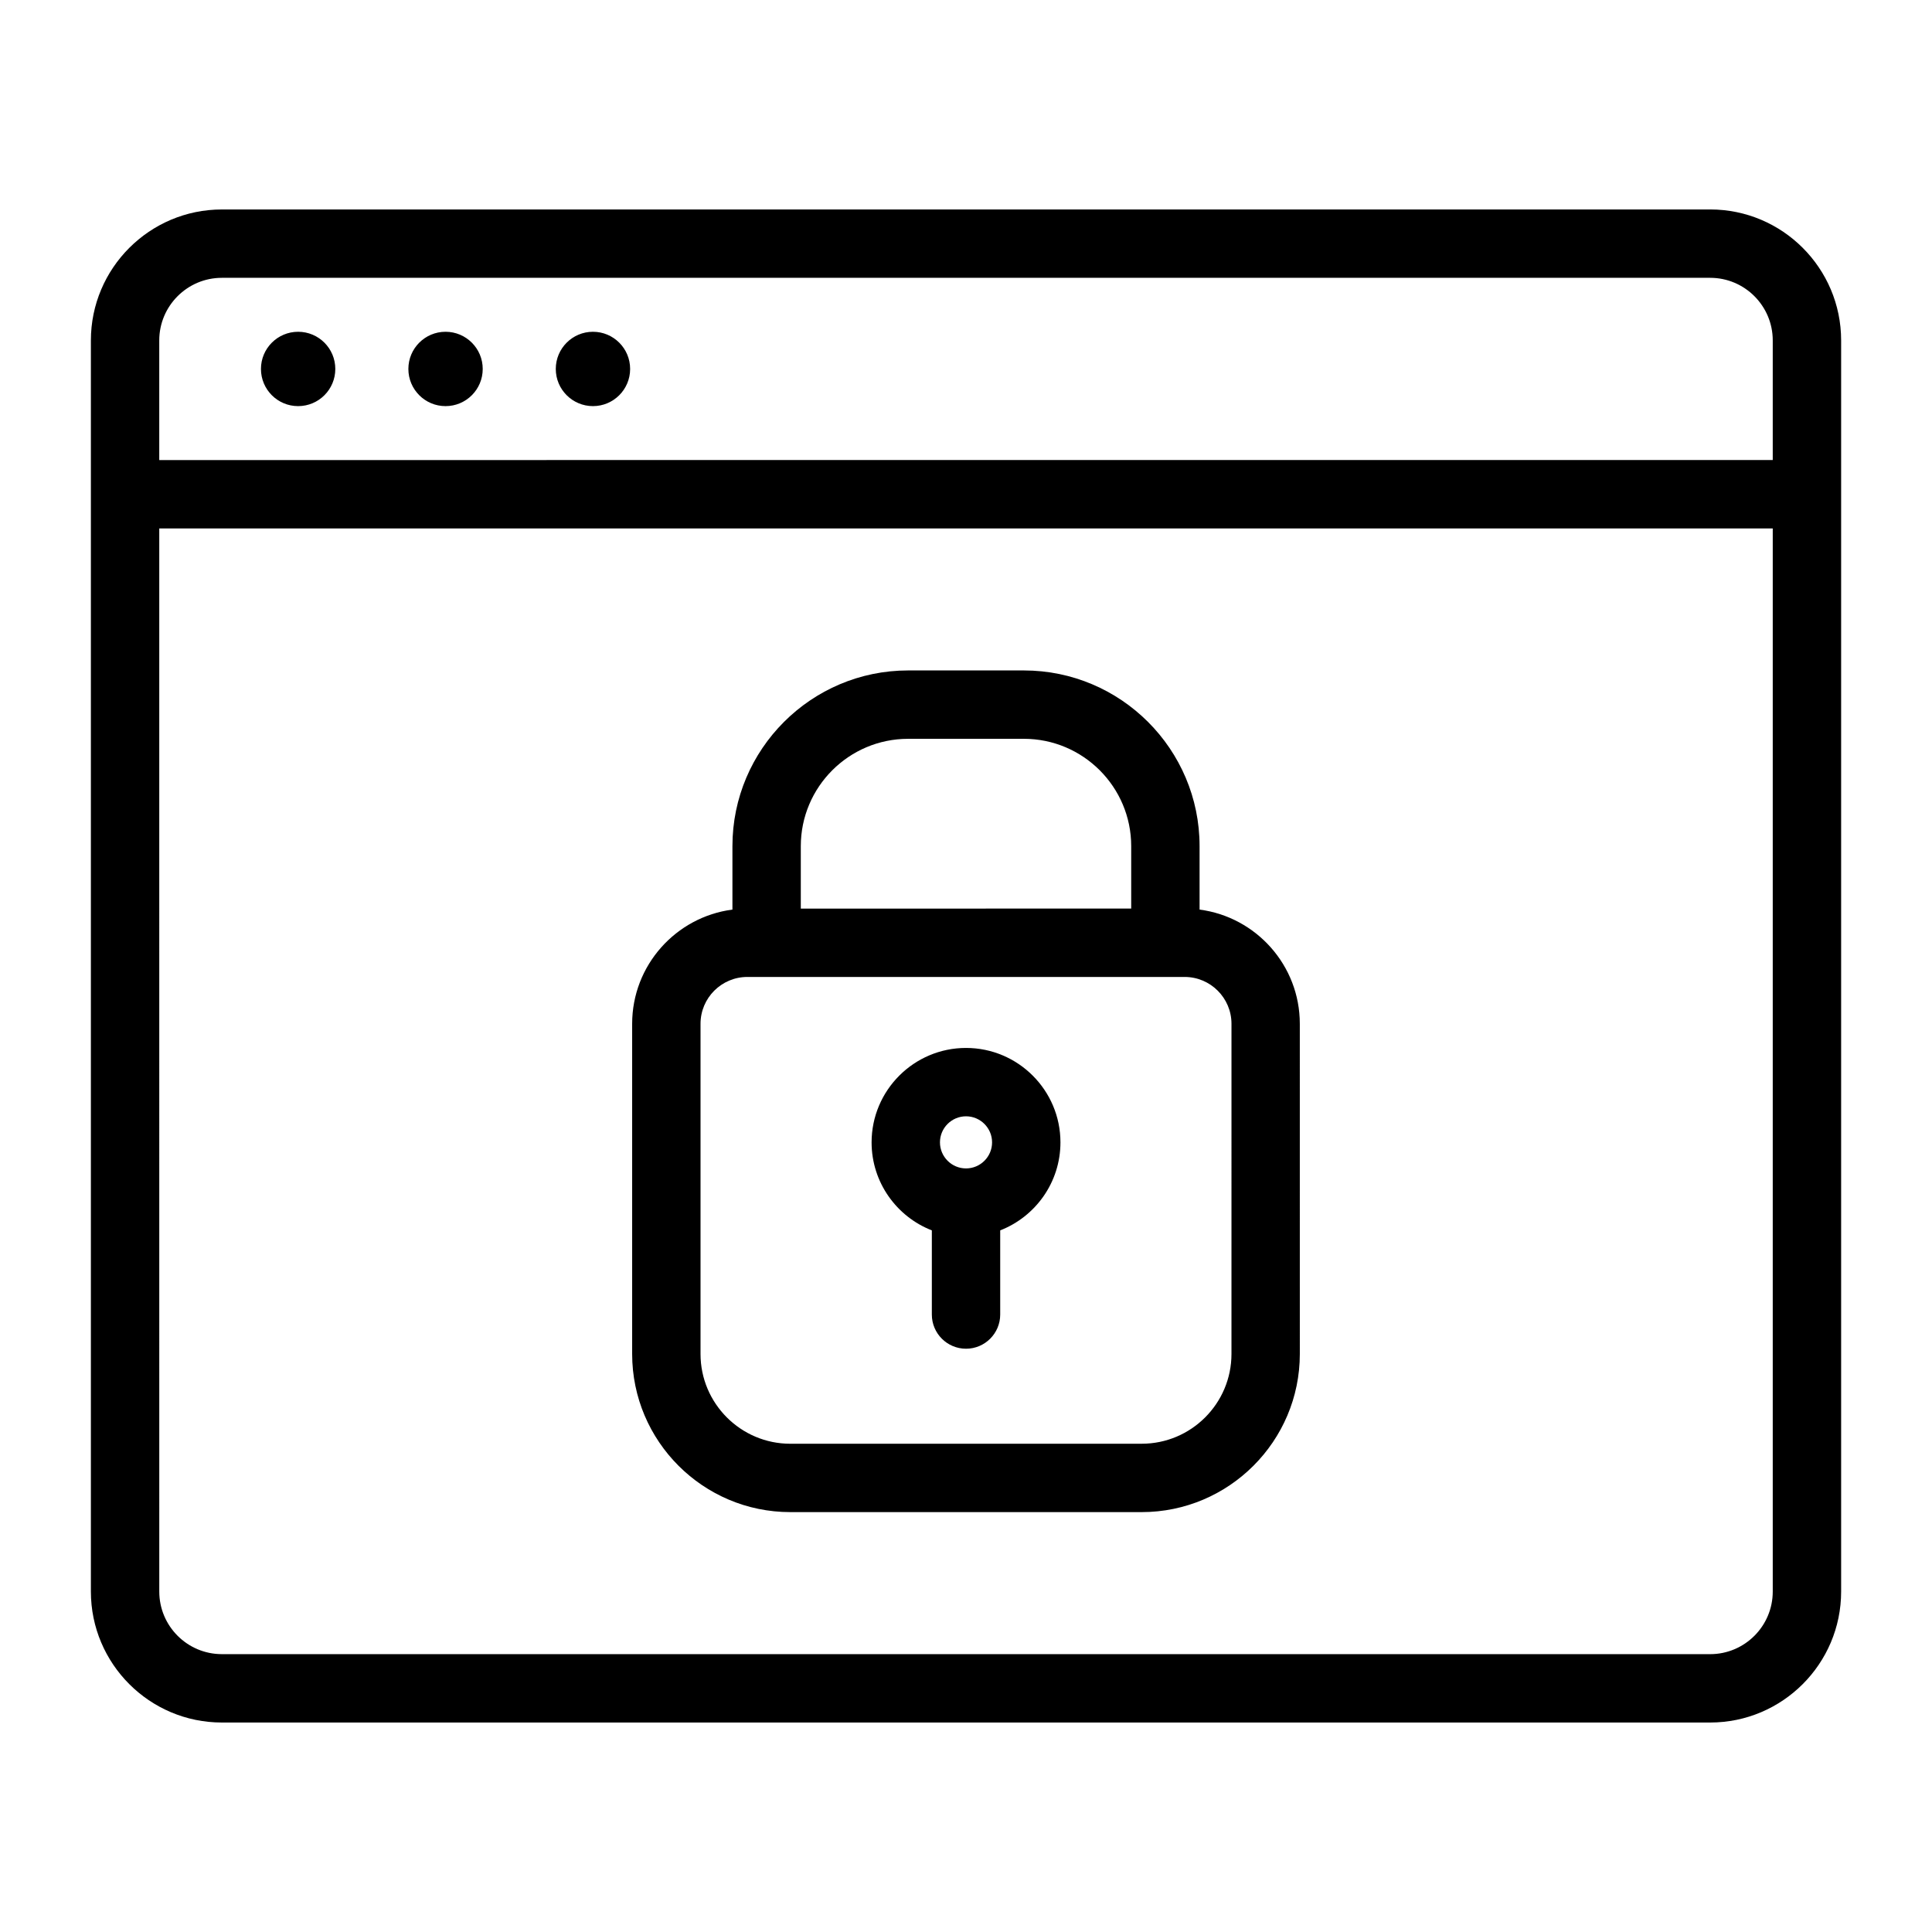 <?xml version="1.0" encoding="UTF-8"?>
<!-- Uploaded to: ICON Repo, www.svgrepo.com, Generator: ICON Repo Mixer Tools -->
<svg fill="#000000" width="800px" height="800px" version="1.1" viewBox="144 144 512 512" xmlns="http://www.w3.org/2000/svg">
 <path d="m461.9 385.05v-16.816c0-25.672-20.887-46.559-46.559-46.559h-30.68c-25.672 0-46.559 20.887-46.559 46.559v16.816c-14.973 1.945-26.574 14.773-26.574 30.266v87.5c0 23.113 18.805 41.91 41.91 41.91h93.121c23.113 0 41.91-18.805 41.91-41.91l-0.004-87.5c0.004-15.492-11.598-28.316-26.566-30.266zm-77.238-45.258h30.68c15.68 0 28.438 12.758 28.438 28.438v16.551l-87.559 0.004v-16.551c0-15.684 12.758-28.441 28.441-28.441zm85.691 163.02c0 13.121-10.676 23.793-23.793 23.793l-93.121 0.004c-13.121 0-23.793-10.676-23.793-23.793v-87.504c0-6.844 5.566-12.41 12.41-12.41h115.89c6.844 0 12.41 5.574 12.41 12.41zm126.86-303.3h-394.42c-19.133 0-34.707 15.566-34.707 34.707v331.56c0 19.133 15.566 34.707 34.707 34.707h394.42c19.133 0 34.707-15.566 34.707-34.707v-331.57c-0.004-19.141-15.57-34.703-34.707-34.703zm-394.42 18.113h394.42c9.148 0 16.582 7.441 16.582 16.582v31.707l-427.59 0.004v-31.707c0-9.145 7.445-16.586 16.586-16.586zm394.42 364.74h-394.42c-9.148 0-16.582-7.441-16.582-16.582l-0.004-281.74h427.59v281.74c0.004 9.145-7.438 16.586-16.582 16.586zm-344.99-340.59c0-5.441 4.41-9.852 9.852-9.852 5.441 0 9.852 4.41 9.852 9.852s-4.41 9.852-9.852 9.852c-5.438 0.004-9.852-4.41-9.852-9.852zm39.066 0c0-5.441 4.414-9.852 9.852-9.852s9.852 4.41 9.852 9.852-4.414 9.852-9.852 9.852c-5.438-0.004-9.852-4.41-9.852-9.852zm-78.133 0c0-5.441 4.41-9.852 9.852-9.852s9.852 4.41 9.852 9.852-4.41 9.852-9.852 9.852c-5.441 0.004-9.852-4.41-9.852-9.852zm186.85 179.94c-13.797 0-25.023 11.227-25.023 25.027 0 10.605 6.633 19.684 15.965 23.32v22.305c0 5 4.059 9.059 9.059 9.059s9.059-4.059 9.059-9.059v-22.305c9.332-3.637 15.965-12.715 15.965-23.32 0.004-13.801-11.227-25.027-25.023-25.027zm0 18.117c3.809 0 6.906 3.102 6.906 6.906 0 3.805-3.098 6.906-6.906 6.906s-6.906-3.102-6.906-6.906c0-3.805 3.094-6.906 6.906-6.906z"/>
</svg>